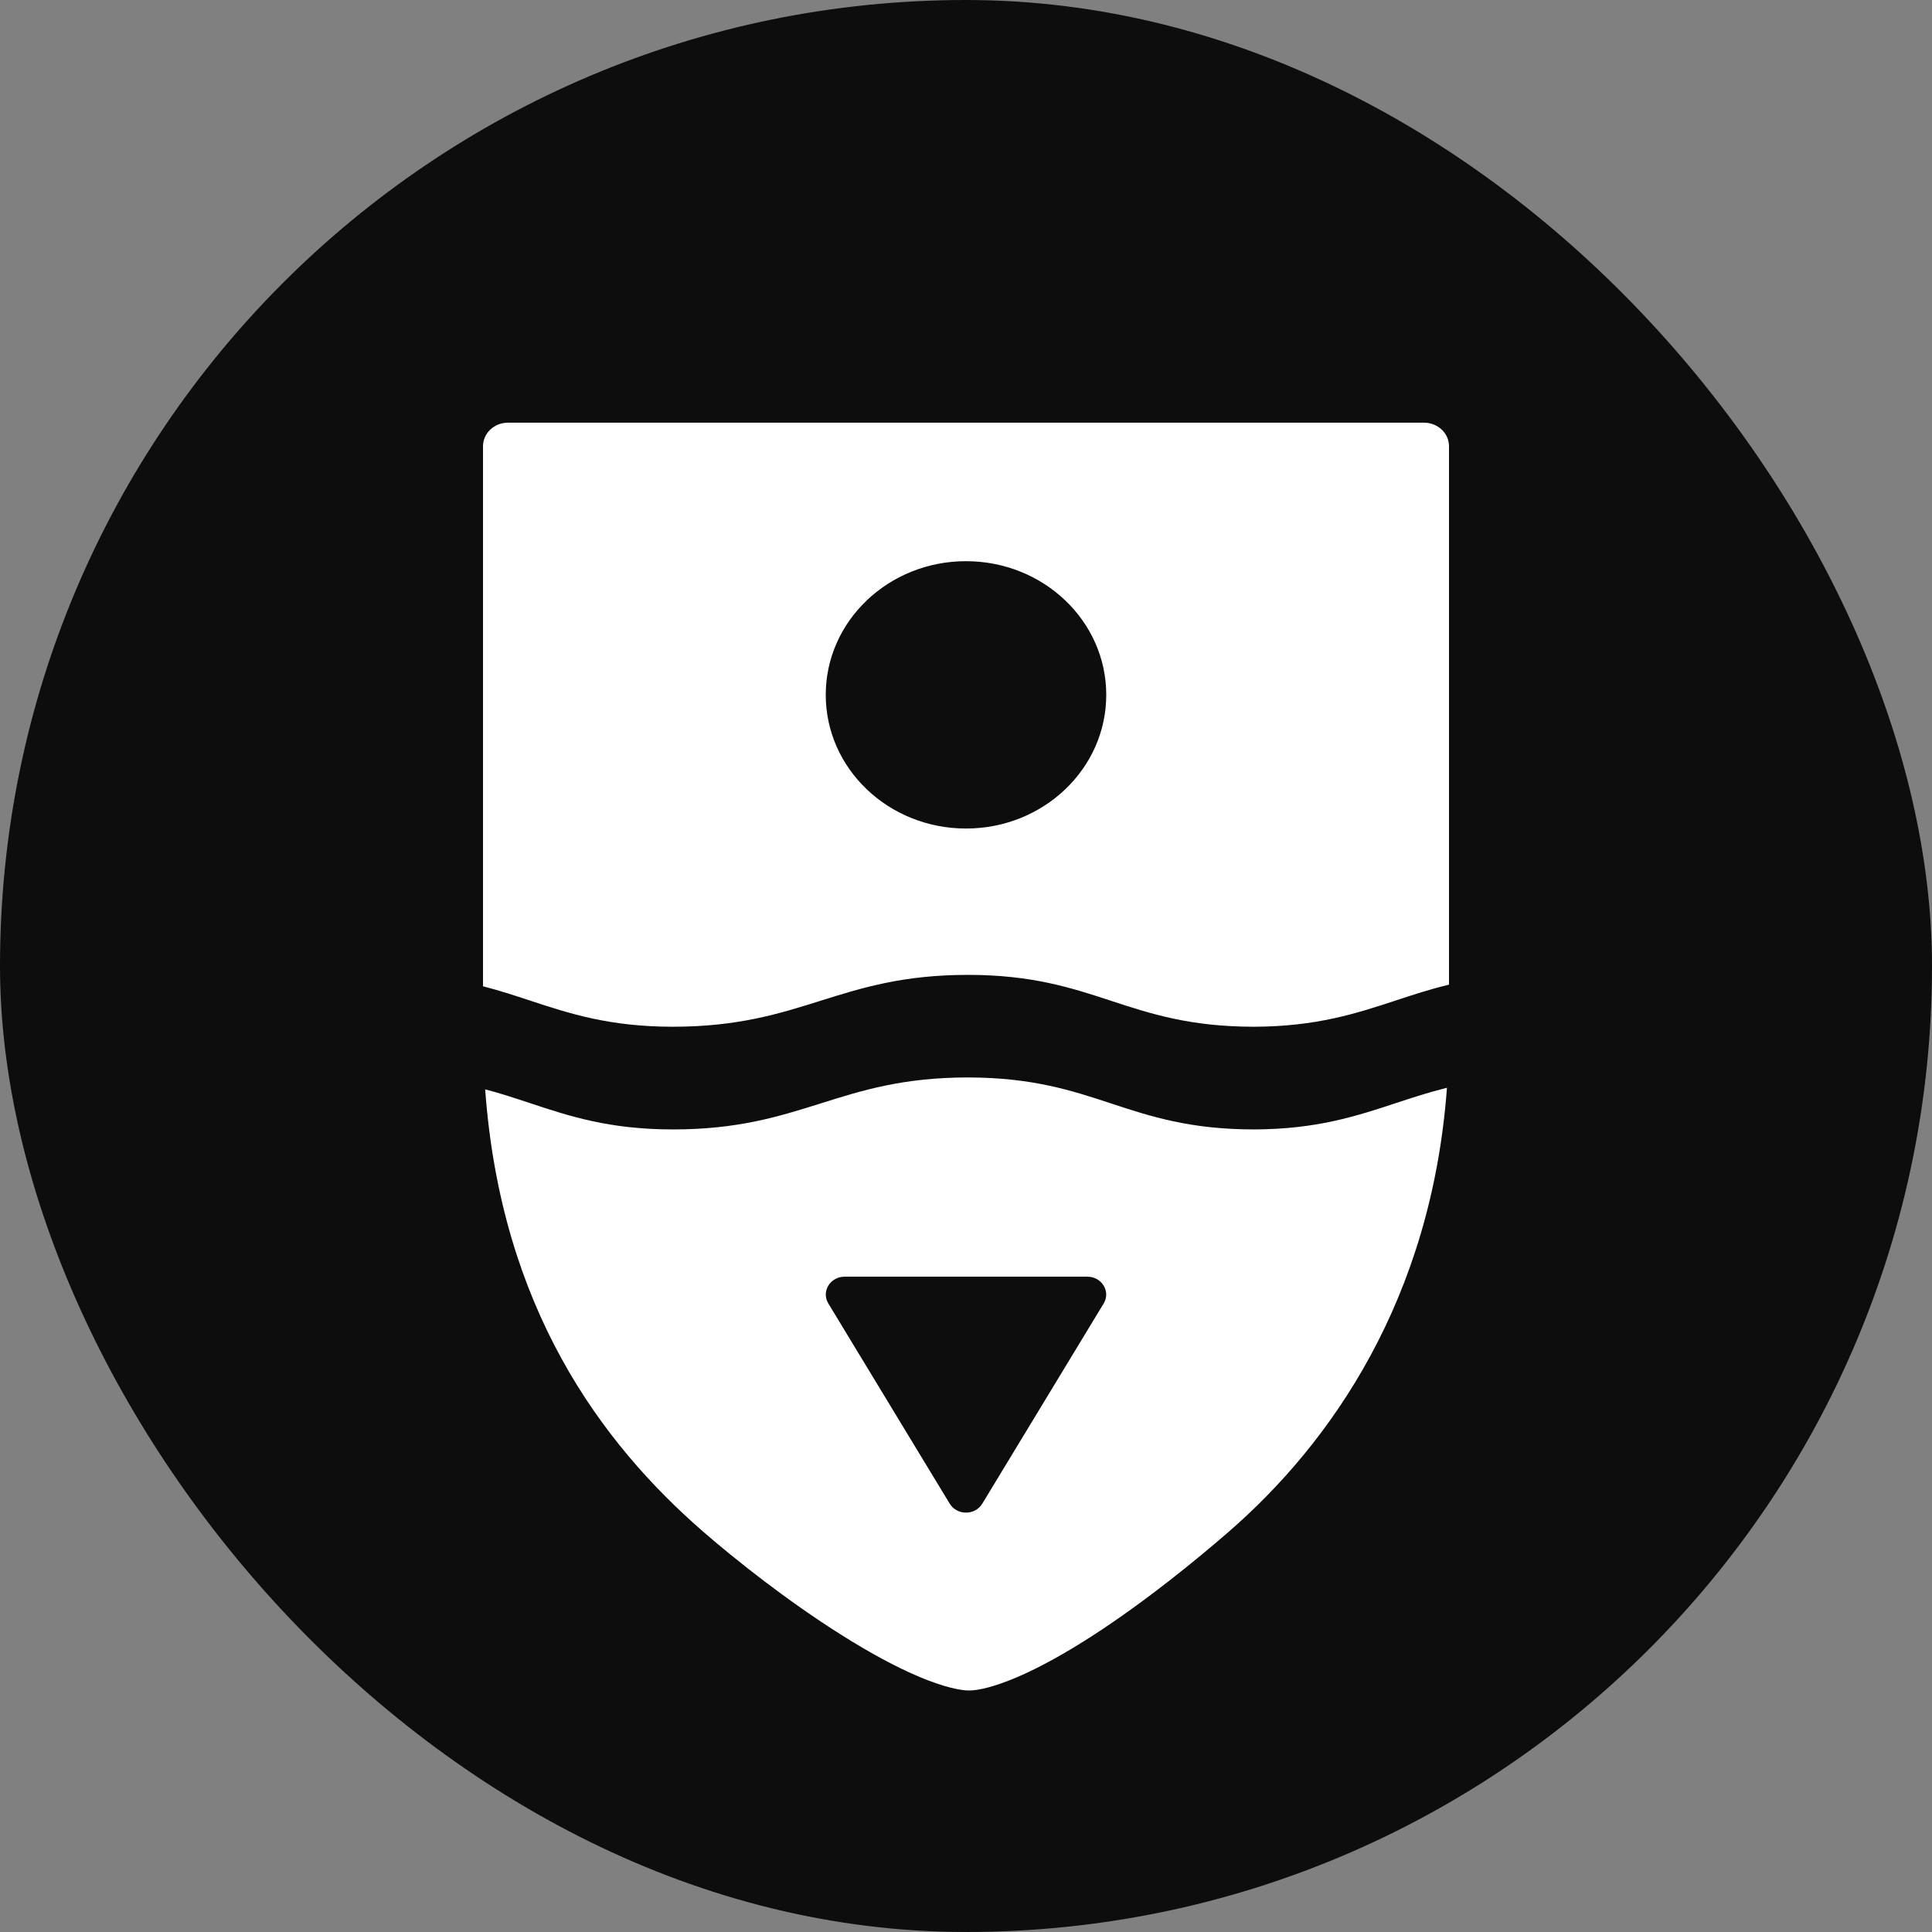 <svg xmlns="http://www.w3.org/2000/svg" fill="none" viewBox="0 0 32 32" height="32" width="32">
<rect x="0" y="0" width="32" height="32" fill="#808080" stroke="none"/>
<rect fill="#0D0D0D" rx="16" height="32" width="32"></rect>
<path fill="white" d="M24 7.391V16.309C23.687 16.384 23.404 16.477 23.119 16.571C22.464 16.786 21.803 17.003 20.768 17.006C19.709 17.005 19.057 16.791 18.404 16.577C17.752 16.363 17.099 16.148 16.04 16.147C14.959 16.146 14.275 16.361 13.59 16.576C12.906 16.791 12.221 17.006 11.142 17.006C10.093 17.005 9.433 16.788 8.78 16.573C8.526 16.489 8.274 16.406 8 16.336V7.392C8 7.176 8.185 7.001 8.413 7.001C13.471 7 18.529 7 23.587 7.001C23.815 7.001 24 7.176 24 7.391ZM20.341 25.38C22.06 23.89 23.71 21.508 23.966 18.017C23.666 18.091 23.393 18.181 23.119 18.271C22.465 18.487 21.805 18.704 20.768 18.707C19.71 18.706 19.057 18.492 18.404 18.277C17.752 18.062 17.099 17.848 16.04 17.846C14.959 17.845 14.275 18.061 13.59 18.277C12.906 18.492 12.221 18.708 11.142 18.707C10.091 18.706 9.433 18.488 8.781 18.272C8.538 18.192 8.297 18.111 8.036 18.043C8.297 21.648 9.944 23.893 11.659 25.38C12.162 25.816 13.027 26.508 13.939 27.081C14.394 27.368 14.836 27.61 15.232 27.776C15.645 27.949 15.914 28 16.052 28C16.186 28 16.447 27.95 16.847 27.779C17.23 27.615 17.657 27.376 18.1 27.09C18.984 26.518 19.826 25.826 20.341 25.38ZM16 13.723C17.283 13.723 18.323 12.732 18.323 11.509C18.323 10.286 17.283 9.295 16 9.295C14.717 9.295 13.677 10.286 13.677 11.509C13.677 12.732 14.717 13.723 16 13.723ZM15.73 24.905L13.72 21.59C13.6 21.393 13.75 21.146 13.989 21.146H18.011C18.25 21.146 18.4 21.393 18.28 21.59L16.27 24.905C16.15 25.103 15.85 25.103 15.73 24.905Z" clip-rule="evenodd" fill-rule="evenodd"></path>
</svg>

